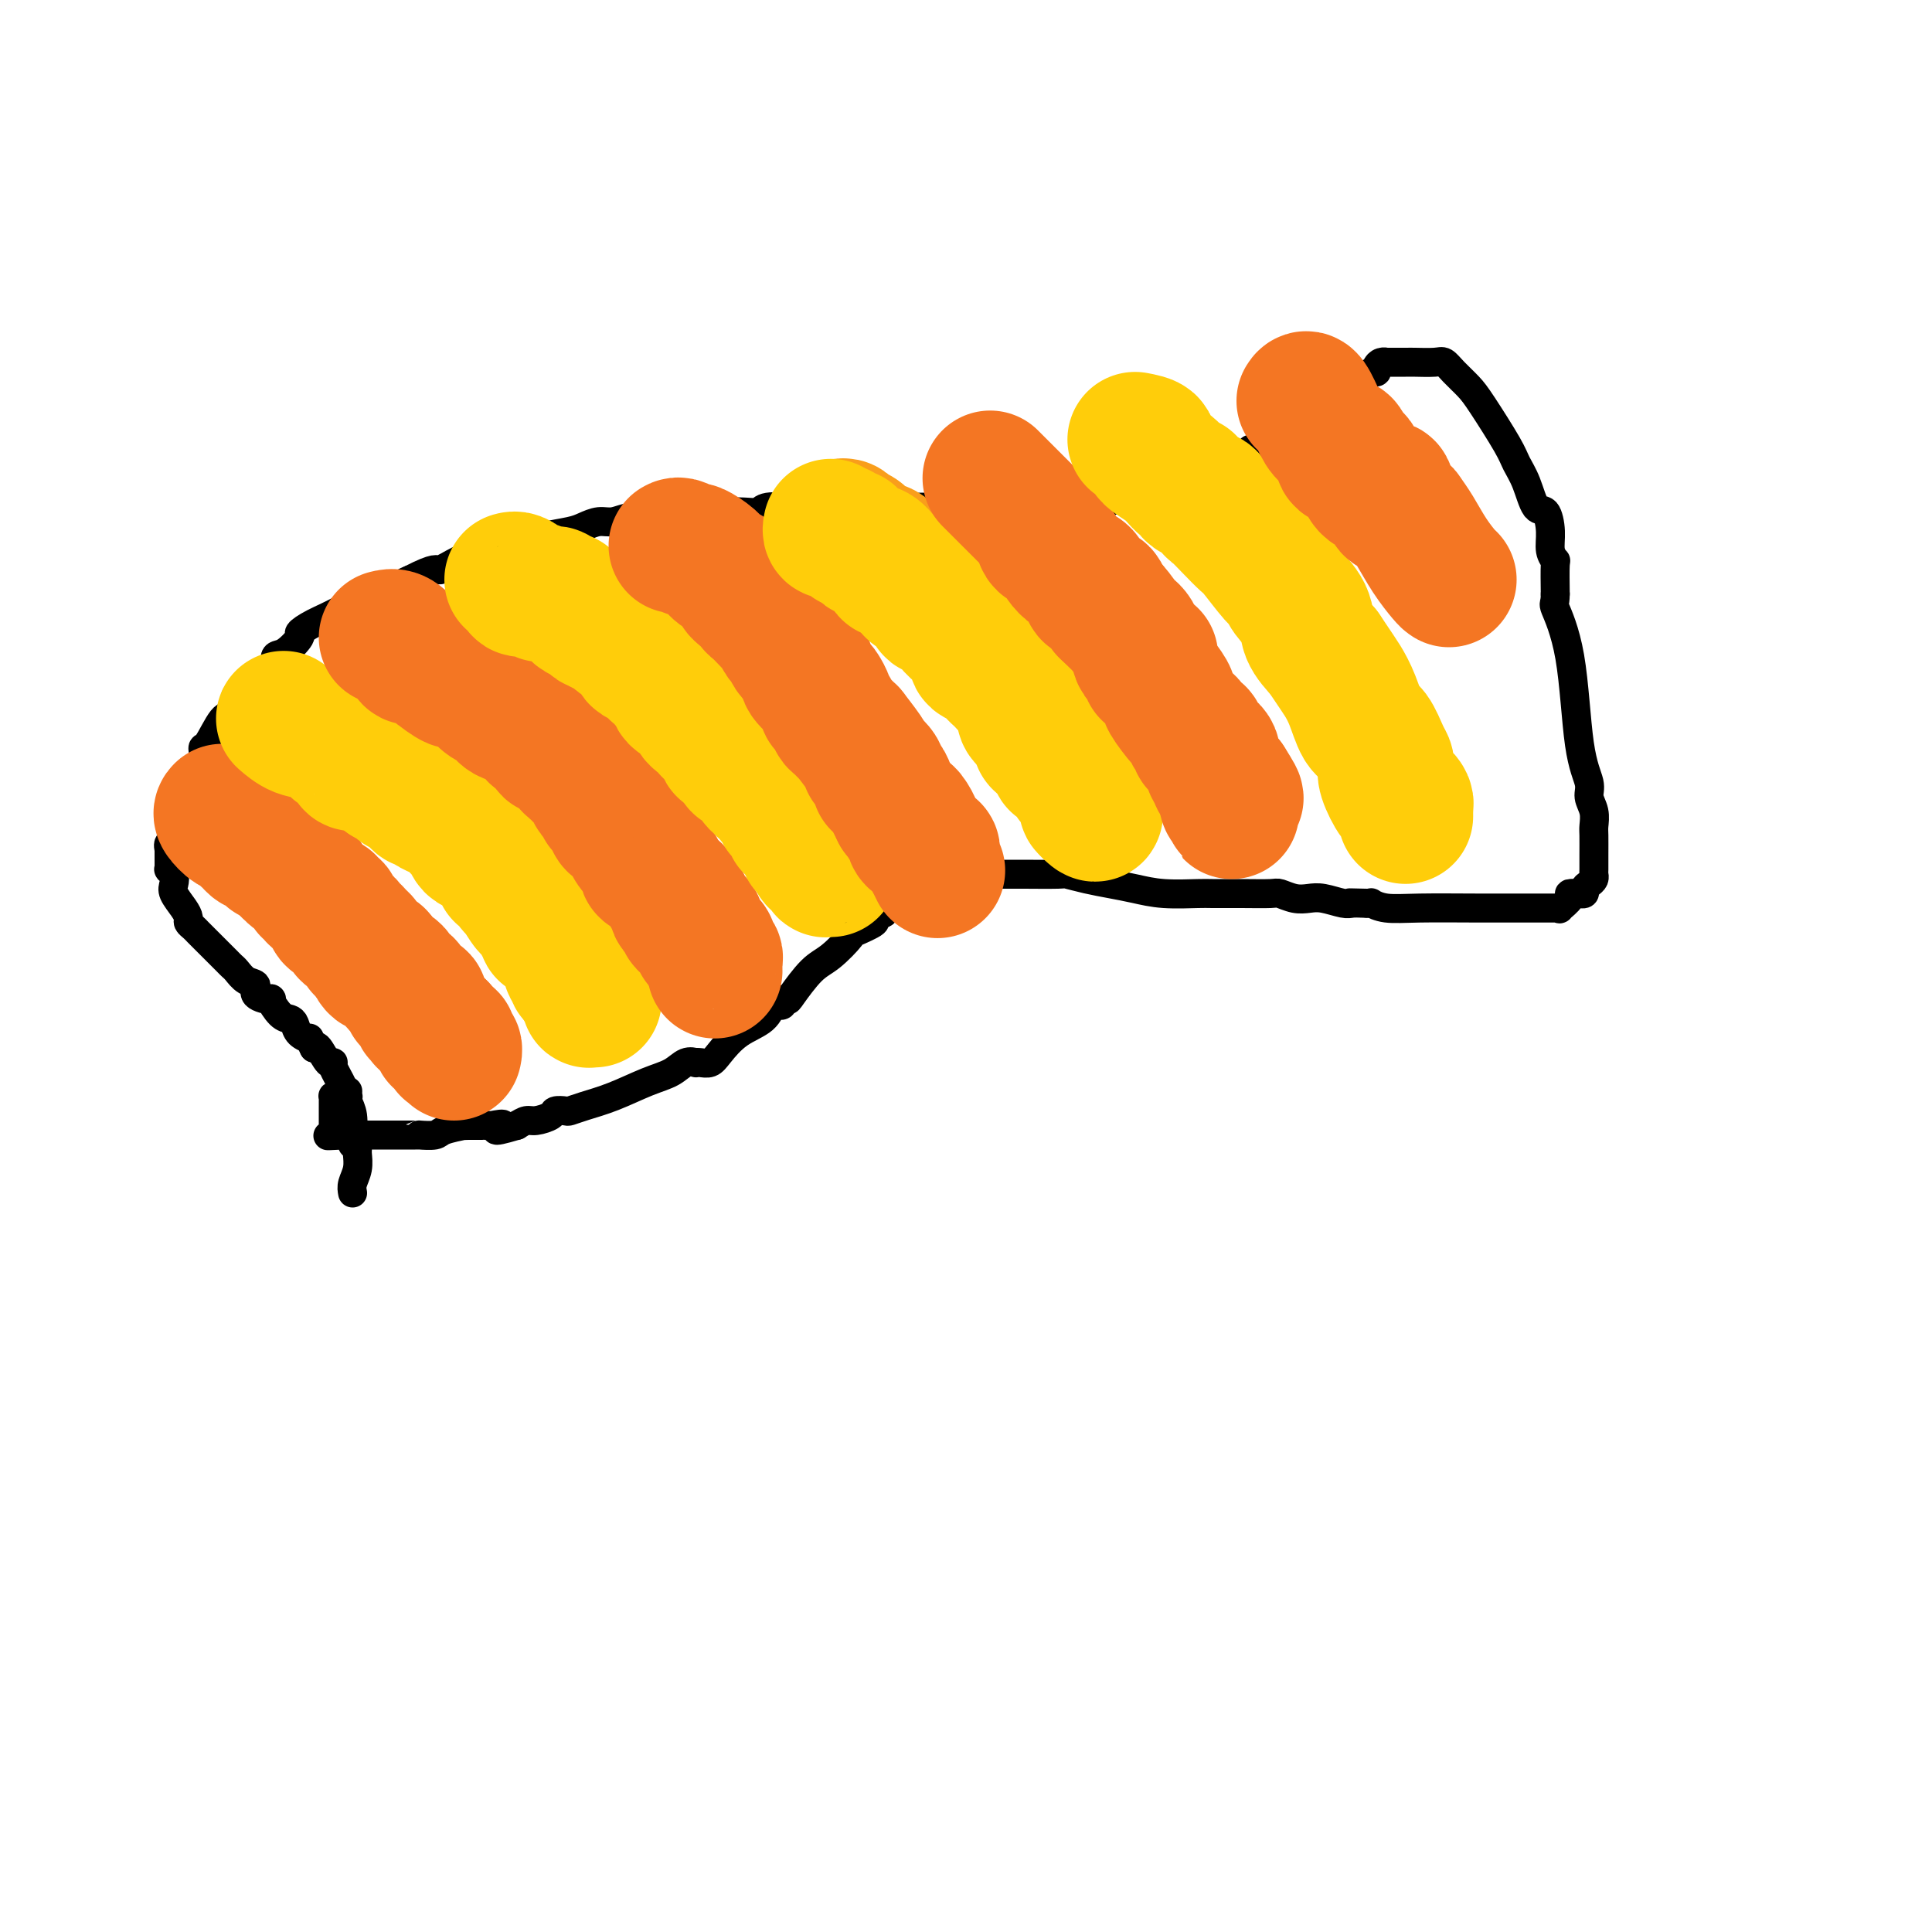 <svg viewBox='0 0 400 400' version='1.1' xmlns='http://www.w3.org/2000/svg' xmlns:xlink='http://www.w3.org/1999/xlink'><g fill='none' stroke='#000000' stroke-width='6' stroke-linecap='round' stroke-linejoin='round'><path d='M73,247c-0.113,-0.591 -0.227,-1.181 0,-2c0.227,-0.819 0.794,-1.866 1,-3c0.206,-1.134 0.051,-2.355 0,-3c-0.051,-0.645 0.000,-0.712 0,-1c-0.000,-0.288 -0.053,-0.795 0,-1c0.053,-0.205 0.211,-0.106 0,0c-0.211,0.106 -0.792,0.219 -1,0c-0.208,-0.219 -0.043,-0.770 0,-1c0.043,-0.230 -0.035,-0.138 0,-1c0.035,-0.862 0.182,-2.677 0,-4c-0.182,-1.323 -0.692,-2.155 -1,-3c-0.308,-0.845 -0.415,-1.701 -1,-3c-0.585,-1.299 -1.648,-3.039 -2,-4c-0.352,-0.961 0.009,-1.144 0,-1c-0.009,0.144 -0.387,0.616 -1,0c-0.613,-0.616 -1.461,-2.319 -2,-3c-0.539,-0.681 -0.770,-0.341 -1,0'/><path d='M65,217c-1.356,-2.586 -0.747,-2.053 -1,-2c-0.253,0.053 -1.369,-0.376 -2,-1c-0.631,-0.624 -0.779,-1.445 -1,-2c-0.221,-0.555 -0.516,-0.844 -1,-1c-0.484,-0.156 -1.158,-0.178 -2,-1c-0.842,-0.822 -1.853,-2.443 -2,-3c-0.147,-0.557 0.571,-0.051 0,0c-0.571,0.051 -2.429,-0.354 -3,-1c-0.571,-0.646 0.146,-1.535 0,-2c-0.146,-0.465 -1.153,-0.507 -2,-1c-0.847,-0.493 -1.532,-1.437 -2,-2c-0.468,-0.563 -0.720,-0.745 -1,-1c-0.280,-0.255 -0.590,-0.583 -1,-1c-0.410,-0.417 -0.922,-0.924 -1,-1c-0.078,-0.076 0.278,0.278 0,0c-0.278,-0.278 -1.189,-1.188 -2,-2c-0.811,-0.812 -1.523,-1.526 -2,-2c-0.477,-0.474 -0.718,-0.706 -1,-1c-0.282,-0.294 -0.605,-0.649 -1,-1c-0.395,-0.351 -0.863,-0.699 -1,-1c-0.137,-0.301 0.055,-0.556 0,-1c-0.055,-0.444 -0.358,-1.075 -1,-2c-0.642,-0.925 -1.622,-2.142 -2,-3c-0.378,-0.858 -0.154,-1.357 0,-2c0.154,-0.643 0.237,-1.430 0,-2c-0.237,-0.570 -0.796,-0.922 -1,-1c-0.204,-0.078 -0.055,0.117 0,0c0.055,-0.117 0.015,-0.547 0,-1c-0.015,-0.453 -0.004,-0.930 0,-1c0.004,-0.070 0.001,0.266 0,0c-0.001,-0.266 -0.001,-1.133 0,-2'/><path d='M35,176c-0.513,-2.527 0.703,-0.844 1,-1c0.297,-0.156 -0.327,-2.150 0,-4c0.327,-1.850 1.604,-3.557 2,-5c0.396,-1.443 -0.088,-2.624 0,-3c0.088,-0.376 0.749,0.052 1,0c0.251,-0.052 0.091,-0.586 0,-1c-0.091,-0.414 -0.114,-0.709 0,-1c0.114,-0.291 0.366,-0.580 1,-1c0.634,-0.420 1.651,-0.972 2,-2c0.349,-1.028 0.031,-2.531 0,-3c-0.031,-0.469 0.226,0.094 1,-1c0.774,-1.094 2.064,-3.847 3,-5c0.936,-1.153 1.516,-0.705 2,-1c0.484,-0.295 0.871,-1.331 1,-2c0.129,-0.669 0.002,-0.969 0,-1c-0.002,-0.031 0.123,0.208 0,0c-0.123,-0.208 -0.493,-0.862 0,-1c0.493,-0.138 1.849,0.239 2,0c0.151,-0.239 -0.904,-1.094 0,-2c0.904,-0.906 3.768,-1.863 5,-3c1.232,-1.137 0.834,-2.454 1,-3c0.166,-0.546 0.896,-0.323 2,-1c1.104,-0.677 2.582,-2.256 3,-3c0.418,-0.744 -0.224,-0.653 0,-1c0.224,-0.347 1.313,-1.133 3,-2c1.687,-0.867 3.971,-1.815 6,-3c2.029,-1.185 3.801,-2.606 5,-3c1.199,-0.394 1.823,0.240 3,0c1.177,-0.240 2.908,-1.354 4,-2c1.092,-0.646 1.546,-0.823 2,-1'/><path d='M85,120c5.518,-2.836 5.314,-1.926 6,-2c0.686,-0.074 2.264,-1.133 4,-2c1.736,-0.867 3.630,-1.542 5,-2c1.370,-0.458 2.214,-0.700 4,-1c1.786,-0.300 4.512,-0.659 6,-1c1.488,-0.341 1.738,-0.665 3,-1c1.262,-0.335 3.536,-0.682 5,-1c1.464,-0.318 2.116,-0.606 3,-1c0.884,-0.394 1.999,-0.894 3,-1c1.001,-0.106 1.888,0.182 3,0c1.112,-0.182 2.450,-0.833 4,-1c1.550,-0.167 3.314,0.151 5,0c1.686,-0.151 3.296,-0.772 5,-1c1.704,-0.228 3.503,-0.065 5,0c1.497,0.065 2.692,0.031 4,0c1.308,-0.031 2.730,-0.061 4,0c1.270,0.061 2.388,0.212 3,0c0.612,-0.212 0.717,-0.789 2,-1c1.283,-0.211 3.744,-0.057 6,0c2.256,0.057 4.308,0.015 6,0c1.692,-0.015 3.024,-0.004 5,0c1.976,0.004 4.594,0.001 6,0c1.406,-0.001 1.599,-0.000 2,0c0.401,0.000 1.011,0.000 2,0c0.989,-0.000 2.358,-0.000 3,0c0.642,0.000 0.556,0.000 1,0c0.444,-0.000 1.417,-0.000 3,0c1.583,0.000 3.775,0.000 6,0c2.225,-0.000 4.484,-0.000 6,0c1.516,0.000 2.290,0.000 4,0c1.710,-0.000 4.355,-0.000 7,0'/><path d='M216,105c13.462,-0.310 4.616,-0.085 2,0c-2.616,0.085 0.997,0.030 3,0c2.003,-0.030 2.397,-0.036 3,0c0.603,0.036 1.416,0.115 2,0c0.584,-0.115 0.940,-0.422 3,-1c2.060,-0.578 5.824,-1.425 8,-2c2.176,-0.575 2.765,-0.879 3,-1c0.235,-0.121 0.118,-0.061 0,0'/><path d='M243,103c0.709,0.078 1.417,0.156 2,0c0.583,-0.156 1.039,-0.547 2,-1c0.961,-0.453 2.426,-0.968 4,-2c1.574,-1.032 3.258,-2.580 4,-3c0.742,-0.420 0.543,0.290 1,0c0.457,-0.290 1.571,-1.580 2,-2c0.429,-0.420 0.173,0.029 0,0c-0.173,-0.029 -0.263,-0.535 0,-1c0.263,-0.465 0.880,-0.889 1,-1c0.120,-0.111 -0.256,0.089 0,0c0.256,-0.089 1.144,-0.468 2,-1c0.856,-0.532 1.680,-1.217 3,-2c1.320,-0.783 3.137,-1.663 4,-2c0.863,-0.337 0.771,-0.129 1,0c0.229,0.129 0.780,0.180 1,0c0.220,-0.180 0.110,-0.590 0,-1'/><path d='M270,87c4.433,-2.503 2.017,-0.761 1,0c-1.017,0.761 -0.634,0.540 0,0c0.634,-0.540 1.519,-1.398 2,-2c0.481,-0.602 0.559,-0.949 2,-2c1.441,-1.051 4.245,-2.807 6,-4c1.755,-1.193 2.461,-1.822 3,-2c0.539,-0.178 0.911,0.096 1,0c0.089,-0.096 -0.106,-0.562 0,-1c0.106,-0.438 0.512,-0.850 1,-1c0.488,-0.150 1.058,-0.040 1,0c-0.058,0.040 -0.745,0.009 0,0c0.745,-0.009 2.923,0.003 4,0c1.077,-0.003 1.055,-0.020 2,0c0.945,0.020 2.859,0.076 4,0c1.141,-0.076 1.510,-0.284 2,0c0.490,0.284 1.100,1.062 2,2c0.900,0.938 2.089,2.037 3,3c0.911,0.963 1.542,1.790 3,4c1.458,2.210 3.742,5.805 5,8c1.258,2.195 1.490,2.992 2,4c0.510,1.008 1.299,2.227 2,4c0.701,1.773 1.316,4.101 2,5c0.684,0.899 1.437,0.370 2,1c0.563,0.630 0.935,2.420 1,4c0.065,1.580 -0.179,2.949 0,4c0.179,1.051 0.779,1.783 1,2c0.221,0.217 0.063,-0.081 0,1c-0.063,1.081 -0.032,3.540 0,6'/><path d='M322,123c-0.004,2.344 -0.514,1.705 0,3c0.514,1.295 2.050,4.524 3,10c0.950,5.476 1.312,13.201 2,18c0.688,4.799 1.701,6.674 2,8c0.299,1.326 -0.116,2.105 0,3c0.116,0.895 0.763,1.907 1,3c0.237,1.093 0.063,2.268 0,3c-0.063,0.732 -0.016,1.022 0,2c0.016,0.978 0.002,2.643 0,4c-0.002,1.357 0.010,2.405 0,3c-0.010,0.595 -0.040,0.738 0,1c0.040,0.262 0.150,0.645 0,1c-0.150,0.355 -0.560,0.684 -1,1c-0.440,0.316 -0.911,0.620 -1,1c-0.089,0.380 0.202,0.836 0,1c-0.202,0.164 -0.899,0.038 -1,0c-0.101,-0.038 0.395,0.014 0,0c-0.395,-0.014 -1.679,-0.095 -2,0c-0.321,0.095 0.322,0.365 0,1c-0.322,0.635 -1.610,1.634 -2,2c-0.390,0.366 0.117,0.098 0,0c-0.117,-0.098 -0.857,-0.026 -1,0c-0.143,0.026 0.312,0.007 0,0c-0.312,-0.007 -1.392,-0.001 -2,0c-0.608,0.001 -0.745,-0.004 -3,0c-2.255,0.004 -6.628,0.015 -11,0c-4.372,-0.015 -8.743,-0.057 -12,0c-3.257,0.057 -5.399,0.211 -7,0c-1.601,-0.211 -2.662,-0.788 -3,-1c-0.338,-0.212 0.046,-0.061 0,0c-0.046,0.061 -0.523,0.030 -1,0'/><path d='M283,187c-6.442,-0.156 -2.548,-0.045 -1,0c1.548,0.045 0.749,0.026 0,0c-0.749,-0.026 -1.449,-0.059 -2,0c-0.551,0.059 -0.953,0.208 -2,0c-1.047,-0.208 -2.739,-0.774 -4,-1c-1.261,-0.226 -2.092,-0.113 -3,0c-0.908,0.113 -1.893,0.227 -3,0c-1.107,-0.227 -2.337,-0.793 -3,-1c-0.663,-0.207 -0.759,-0.055 -2,0c-1.241,0.055 -3.626,0.012 -6,0c-2.374,-0.012 -4.738,0.008 -6,0c-1.262,-0.008 -1.421,-0.043 -3,0c-1.579,0.043 -4.578,0.166 -7,0c-2.422,-0.166 -4.268,-0.619 -6,-1c-1.732,-0.381 -3.349,-0.691 -5,-1c-1.651,-0.309 -3.334,-0.619 -5,-1c-1.666,-0.381 -3.314,-0.834 -4,-1c-0.686,-0.166 -0.411,-0.044 -2,0c-1.589,0.044 -5.041,0.011 -7,0c-1.959,-0.011 -2.424,0.000 -3,0c-0.576,-0.000 -1.263,-0.011 -3,0c-1.737,0.011 -4.526,0.044 -6,0c-1.474,-0.044 -1.634,-0.167 -2,0c-0.366,0.167 -0.937,0.622 -2,1c-1.063,0.378 -2.616,0.679 -3,1c-0.384,0.321 0.402,0.663 0,1c-0.402,0.337 -1.992,0.668 -3,1c-1.008,0.332 -1.435,0.666 -2,1c-0.565,0.334 -1.267,0.667 -2,1c-0.733,0.333 -1.495,0.667 -2,1c-0.505,0.333 -0.752,0.667 -1,1'/><path d='M183,189c-2.842,1.570 -1.449,1.495 -2,2c-0.551,0.505 -3.048,1.589 -4,2c-0.952,0.411 -0.359,0.149 -1,1c-0.641,0.851 -2.515,2.816 -4,4c-1.485,1.184 -2.579,1.589 -4,3c-1.421,1.411 -3.168,3.829 -4,5c-0.832,1.171 -0.747,1.096 -1,1c-0.253,-0.096 -0.842,-0.213 -1,0c-0.158,0.213 0.114,0.755 0,1c-0.114,0.245 -0.615,0.194 -1,0c-0.385,-0.194 -0.655,-0.532 -1,0c-0.345,0.532 -0.764,1.932 -2,3c-1.236,1.068 -3.288,1.803 -5,3c-1.712,1.197 -3.084,2.857 -4,4c-0.916,1.143 -1.375,1.769 -2,2c-0.625,0.231 -1.415,0.068 -2,0c-0.585,-0.068 -0.965,-0.041 -1,0c-0.035,0.041 0.275,0.098 0,0c-0.275,-0.098 -1.133,-0.349 -2,0c-0.867,0.349 -1.742,1.299 -3,2c-1.258,0.701 -2.899,1.155 -5,2c-2.101,0.845 -4.661,2.082 -7,3c-2.339,0.918 -4.456,1.517 -6,2c-1.544,0.483 -2.514,0.851 -3,1c-0.486,0.149 -0.486,0.078 -1,0c-0.514,-0.078 -1.541,-0.162 -2,0c-0.459,0.162 -0.350,0.569 -1,1c-0.650,0.431 -2.060,0.885 -3,1c-0.940,0.115 -1.412,-0.110 -2,0c-0.588,0.110 -1.294,0.555 -2,1'/><path d='M107,233c-6.760,2.011 -3.661,0.539 -3,0c0.661,-0.539 -1.118,-0.144 -2,0c-0.882,0.144 -0.868,0.039 -1,0c-0.132,-0.039 -0.410,-0.011 -1,0c-0.590,0.011 -1.493,0.006 -2,0c-0.507,-0.006 -0.620,-0.012 -1,0c-0.380,0.012 -1.027,0.042 -1,0c0.027,-0.042 0.730,-0.155 0,0c-0.730,0.155 -2.892,0.577 -4,1c-1.108,0.423 -1.161,0.845 -2,1c-0.839,0.155 -2.462,0.041 -3,0c-0.538,-0.041 0.011,-0.011 0,0c-0.011,0.011 -0.581,0.003 -1,0c-0.419,-0.003 -0.685,-0.001 -1,0c-0.315,0.001 -0.678,0.000 -1,0c-0.322,-0.000 -0.601,-0.000 -1,0c-0.399,0.000 -0.916,0.000 -1,0c-0.084,-0.000 0.266,-0.000 0,0c-0.266,0.000 -1.146,0.000 -2,0c-0.854,-0.000 -1.682,-0.000 -2,0c-0.318,0.000 -0.128,0.000 0,0c0.128,-0.000 0.193,-0.000 0,0c-0.193,0.000 -0.643,0.000 -1,0c-0.357,-0.000 -0.620,-0.000 -1,0c-0.380,0.000 -0.875,0.000 -1,0c-0.125,-0.000 0.121,-0.000 0,0c-0.121,0.000 -0.610,0.000 -1,0c-0.390,-0.000 -0.682,-0.000 -1,0c-0.318,0.000 -0.662,0.000 -1,0c-0.338,-0.000 -0.669,-0.000 -1,0'/><path d='M71,235c-5.735,0.297 -2.073,0.041 -1,0c1.073,-0.041 -0.445,0.133 -1,0c-0.555,-0.133 -0.149,-0.575 0,-1c0.149,-0.425 0.040,-0.835 0,-1c-0.040,-0.165 -0.011,-0.085 0,0c0.011,0.085 0.003,0.177 0,0c-0.003,-0.177 -0.001,-0.621 0,-1c0.001,-0.379 0.000,-0.693 0,-1c-0.000,-0.307 0.000,-0.608 0,-1c-0.000,-0.392 -0.001,-0.876 0,-1c0.001,-0.124 0.003,0.110 0,0c-0.003,-0.110 -0.012,-0.565 0,-1c0.012,-0.435 0.046,-0.849 0,-1c-0.046,-0.151 -0.170,-0.040 0,0c0.170,0.040 0.634,0.007 1,0c0.366,-0.007 0.634,0.012 1,0c0.366,-0.012 0.830,-0.056 1,0c0.170,0.056 0.046,0.211 0,0c-0.046,-0.211 -0.012,-0.788 0,-1c0.012,-0.212 0.004,-0.061 0,0c-0.004,0.061 -0.002,0.030 0,0'/></g>
<g fill='none' stroke='#F47623' stroke-width='28' stroke-linecap='round' stroke-linejoin='round'><path d='M46,168c-0.195,0.198 -0.389,0.397 0,1c0.389,0.603 1.362,1.611 2,2c0.638,0.389 0.940,0.160 1,0c0.060,-0.160 -0.124,-0.249 0,0c0.124,0.249 0.554,0.836 1,1c0.446,0.164 0.907,-0.096 1,0c0.093,0.096 -0.182,0.546 0,1c0.182,0.454 0.822,0.910 1,1c0.178,0.090 -0.106,-0.187 0,0c0.106,0.187 0.602,0.838 1,1c0.398,0.162 0.698,-0.167 1,0c0.302,0.167 0.607,0.828 1,1c0.393,0.172 0.875,-0.146 1,0c0.125,0.146 -0.107,0.756 0,1c0.107,0.244 0.554,0.122 1,0'/><path d='M57,177c1.863,1.559 1.021,0.958 1,1c-0.021,0.042 0.778,0.728 1,1c0.222,0.272 -0.134,0.129 0,0c0.134,-0.129 0.757,-0.245 1,0c0.243,0.245 0.106,0.852 0,1c-0.106,0.148 -0.182,-0.163 0,0c0.182,0.163 0.622,0.799 1,1c0.378,0.201 0.694,-0.033 1,0c0.306,0.033 0.603,0.334 1,1c0.397,0.666 0.893,1.698 1,2c0.107,0.302 -0.174,-0.127 0,0c0.174,0.127 0.802,0.808 1,1c0.198,0.192 -0.034,-0.107 0,0c0.034,0.107 0.335,0.620 1,1c0.665,0.380 1.693,0.627 2,1c0.307,0.373 -0.107,0.874 0,1c0.107,0.126 0.737,-0.121 1,0c0.263,0.121 0.161,0.611 0,1c-0.161,0.389 -0.380,0.678 0,1c0.380,0.322 1.358,0.678 2,1c0.642,0.322 0.946,0.611 1,1c0.054,0.389 -0.144,0.878 0,1c0.144,0.122 0.629,-0.122 1,0c0.371,0.122 0.629,0.611 1,1c0.371,0.389 0.856,0.679 1,1c0.144,0.321 -0.054,0.674 0,1c0.054,0.326 0.361,0.626 1,1c0.639,0.374 1.611,0.821 2,1c0.389,0.179 0.194,0.089 0,0'/><path d='M78,198c3.261,3.410 0.915,1.435 0,1c-0.915,-0.435 -0.399,0.671 0,1c0.399,0.329 0.680,-0.119 1,0c0.320,0.119 0.677,0.807 1,1c0.323,0.193 0.611,-0.108 1,0c0.389,0.108 0.878,0.624 1,1c0.122,0.376 -0.125,0.612 0,1c0.125,0.388 0.621,0.927 1,1c0.379,0.073 0.640,-0.320 1,0c0.360,0.320 0.818,1.353 1,2c0.182,0.647 0.087,0.909 0,1c-0.087,0.091 -0.167,0.013 0,0c0.167,-0.013 0.580,0.039 1,0c0.420,-0.039 0.848,-0.169 1,0c0.152,0.169 0.027,0.637 0,1c-0.027,0.363 0.045,0.619 0,1c-0.045,0.381 -0.205,0.886 0,1c0.205,0.114 0.776,-0.163 1,0c0.224,0.163 0.101,0.765 0,1c-0.101,0.235 -0.182,0.104 0,0c0.182,-0.104 0.626,-0.182 1,0c0.374,0.182 0.678,0.623 1,1c0.322,0.377 0.661,0.688 1,1'/><path d='M91,213c2.008,2.563 0.528,1.471 0,1c-0.528,-0.471 -0.103,-0.319 0,0c0.103,0.319 -0.116,0.807 0,1c0.116,0.193 0.566,0.090 1,0c0.434,-0.090 0.852,-0.169 1,0c0.148,0.169 0.026,0.585 0,1c-0.026,0.415 0.046,0.829 0,1c-0.046,0.171 -0.208,0.097 0,0c0.208,-0.097 0.787,-0.218 1,0c0.213,0.218 0.061,0.777 0,1c-0.061,0.223 -0.030,0.112 0,0'/></g>
<g fill='none' stroke='#FFCD0A' stroke-width='28' stroke-linecap='round' stroke-linejoin='round'><path d='M59,149c-0.243,-0.213 -0.486,-0.426 0,0c0.486,0.426 1.703,1.491 3,2c1.297,0.509 2.676,0.462 4,1c1.324,0.538 2.593,1.660 3,2c0.407,0.340 -0.050,-0.101 0,0c0.050,0.101 0.605,0.744 1,1c0.395,0.256 0.628,0.124 1,0c0.372,-0.124 0.883,-0.240 1,0c0.117,0.240 -0.162,0.835 0,1c0.162,0.165 0.763,-0.100 1,0c0.237,0.100 0.108,0.566 0,1c-0.108,0.434 -0.197,0.835 0,1c0.197,0.165 0.678,0.095 1,0c0.322,-0.095 0.484,-0.216 1,0c0.516,0.216 1.386,0.769 2,1c0.614,0.231 0.973,0.139 1,0c0.027,-0.139 -0.278,-0.325 0,0c0.278,0.325 1.139,1.163 2,2'/><path d='M80,161c3.715,2.100 2.501,1.350 2,1c-0.501,-0.350 -0.289,-0.301 0,0c0.289,0.301 0.655,0.855 1,1c0.345,0.145 0.670,-0.120 1,0c0.330,0.120 0.664,0.623 1,1c0.336,0.377 0.672,0.627 1,1c0.328,0.373 0.647,0.870 1,1c0.353,0.130 0.741,-0.107 1,0c0.259,0.107 0.389,0.558 1,1c0.611,0.442 1.704,0.874 2,1c0.296,0.126 -0.205,-0.054 0,0c0.205,0.054 1.116,0.342 2,1c0.884,0.658 1.742,1.687 2,2c0.258,0.313 -0.082,-0.089 0,0c0.082,0.089 0.587,0.668 1,1c0.413,0.332 0.736,0.418 1,1c0.264,0.582 0.470,1.662 1,2c0.530,0.338 1.386,-0.064 2,0c0.614,0.064 0.988,0.596 1,1c0.012,0.404 -0.336,0.682 0,1c0.336,0.318 1.357,0.678 2,1c0.643,0.322 0.908,0.607 1,1c0.092,0.393 0.012,0.896 0,1c-0.012,0.104 0.043,-0.189 0,0c-0.043,0.189 -0.183,0.860 0,1c0.183,0.140 0.689,-0.250 1,0c0.311,0.250 0.426,1.142 1,2c0.574,0.858 1.608,1.684 2,2c0.392,0.316 0.144,0.124 0,0c-0.144,-0.124 -0.184,-0.178 0,0c0.184,0.178 0.592,0.589 1,1'/><path d='M109,186c4.498,3.823 1.244,0.880 0,0c-1.244,-0.880 -0.478,0.305 0,1c0.478,0.695 0.668,0.902 1,1c0.332,0.098 0.806,0.086 1,0c0.194,-0.086 0.108,-0.247 0,0c-0.108,0.247 -0.239,0.903 0,1c0.239,0.097 0.849,-0.363 1,0c0.151,0.363 -0.157,1.551 0,2c0.157,0.449 0.778,0.159 1,0c0.222,-0.159 0.045,-0.187 0,0c-0.045,0.187 0.044,0.588 0,1c-0.044,0.412 -0.219,0.837 0,1c0.219,0.163 0.832,0.066 1,0c0.168,-0.066 -0.109,-0.101 0,0c0.109,0.101 0.603,0.339 1,1c0.397,0.661 0.695,1.745 1,2c0.305,0.255 0.617,-0.317 1,0c0.383,0.317 0.838,1.525 1,2c0.162,0.475 0.029,0.217 0,0c-0.029,-0.217 0.044,-0.394 0,0c-0.044,0.394 -0.204,1.360 0,2c0.204,0.640 0.772,0.955 1,1c0.228,0.045 0.118,-0.181 0,0c-0.118,0.181 -0.242,0.770 0,1c0.242,0.230 0.849,0.100 1,0c0.151,-0.100 -0.155,-0.171 0,0c0.155,0.171 0.773,0.585 1,1c0.227,0.415 0.065,0.833 0,1c-0.065,0.167 -0.032,0.084 0,0'/><path d='M121,204c1.795,3.023 0.284,1.581 0,1c-0.284,-0.581 0.660,-0.299 1,0c0.340,0.299 0.077,0.616 0,1c-0.077,0.384 0.031,0.835 0,1c-0.031,0.165 -0.201,0.044 0,0c0.201,-0.044 0.772,-0.013 1,0c0.228,0.013 0.114,0.006 0,0'/></g>
<g fill='none' stroke='#F47623' stroke-width='28' stroke-linecap='round' stroke-linejoin='round'><path d='M80,132c0.644,-0.164 1.289,-0.328 2,0c0.711,0.328 1.489,1.148 2,2c0.511,0.852 0.754,1.735 1,2c0.246,0.265 0.494,-0.089 1,0c0.506,0.089 1.270,0.620 2,1c0.730,0.380 1.427,0.609 2,1c0.573,0.391 1.022,0.945 1,1c-0.022,0.055 -0.515,-0.390 0,0c0.515,0.390 2.039,1.614 3,2c0.961,0.386 1.360,-0.066 2,0c0.640,0.066 1.522,0.652 2,1c0.478,0.348 0.554,0.459 1,1c0.446,0.541 1.263,1.512 2,2c0.737,0.488 1.393,0.492 2,1c0.607,0.508 1.163,1.522 2,2c0.837,0.478 1.953,0.422 3,1c1.047,0.578 2.023,1.789 3,3'/><path d='M111,152c4.981,3.046 1.934,0.660 1,0c-0.934,-0.660 0.246,0.404 1,1c0.754,0.596 1.081,0.723 1,1c-0.081,0.277 -0.570,0.703 0,1c0.570,0.297 2.198,0.463 3,1c0.802,0.537 0.778,1.443 1,2c0.222,0.557 0.689,0.765 1,1c0.311,0.235 0.466,0.497 1,1c0.534,0.503 1.448,1.248 2,2c0.552,0.752 0.744,1.512 1,2c0.256,0.488 0.576,0.703 1,1c0.424,0.297 0.950,0.675 1,1c0.050,0.325 -0.377,0.597 0,1c0.377,0.403 1.557,0.938 2,1c0.443,0.062 0.147,-0.348 0,0c-0.147,0.348 -0.146,1.454 0,2c0.146,0.546 0.438,0.532 1,1c0.562,0.468 1.394,1.417 2,2c0.606,0.583 0.985,0.800 1,1c0.015,0.200 -0.335,0.382 0,1c0.335,0.618 1.356,1.672 2,2c0.644,0.328 0.912,-0.071 1,0c0.088,0.071 -0.006,0.611 0,1c0.006,0.389 0.110,0.628 0,1c-0.110,0.372 -0.433,0.877 0,1c0.433,0.123 1.622,-0.135 2,0c0.378,0.135 -0.056,0.663 0,1c0.056,0.337 0.603,0.482 1,1c0.397,0.518 0.645,1.409 1,2c0.355,0.591 0.816,0.883 1,1c0.184,0.117 0.092,0.058 0,0'/><path d='M139,185c4.559,5.057 1.956,1.200 1,0c-0.956,-1.200 -0.266,0.255 0,1c0.266,0.745 0.108,0.778 0,1c-0.108,0.222 -0.165,0.633 0,1c0.165,0.367 0.552,0.689 1,1c0.448,0.311 0.958,0.609 1,1c0.042,0.391 -0.382,0.874 0,1c0.382,0.126 1.570,-0.106 2,0c0.430,0.106 0.101,0.549 0,1c-0.101,0.451 0.025,0.909 0,1c-0.025,0.091 -0.200,-0.186 0,0c0.200,0.186 0.775,0.836 1,1c0.225,0.164 0.099,-0.159 0,0c-0.099,0.159 -0.170,0.799 0,1c0.170,0.201 0.580,-0.037 1,0c0.420,0.037 0.848,0.349 1,1c0.152,0.651 0.027,1.642 0,2c-0.027,0.358 0.045,0.085 0,0c-0.045,-0.085 -0.208,0.019 0,0c0.208,-0.019 0.788,-0.163 1,0c0.212,0.163 0.057,0.631 0,1c-0.057,0.369 -0.015,0.638 0,1c0.015,0.362 0.004,0.818 0,1c-0.004,0.182 -0.002,0.091 0,0'/></g>
<g fill='none' stroke='#FFCD0A' stroke-width='28' stroke-linecap='round' stroke-linejoin='round'><path d='M106,120c0.287,-0.081 0.573,-0.161 1,0c0.427,0.161 0.994,0.565 1,1c0.006,0.435 -0.549,0.901 0,1c0.549,0.099 2.203,-0.169 3,0c0.797,0.169 0.738,0.776 1,1c0.262,0.224 0.844,0.064 1,0c0.156,-0.064 -0.113,-0.032 0,0c0.113,0.032 0.607,0.064 1,0c0.393,-0.064 0.683,-0.224 1,0c0.317,0.224 0.661,0.834 1,1c0.339,0.166 0.672,-0.110 1,0c0.328,0.110 0.651,0.608 1,1c0.349,0.392 0.723,0.680 1,1c0.277,0.320 0.456,0.673 1,1c0.544,0.327 1.454,0.626 2,1c0.546,0.374 0.727,0.821 1,1c0.273,0.179 0.636,0.089 1,0'/><path d='M124,129c2.753,1.343 0.634,0.202 0,0c-0.634,-0.202 0.215,0.535 1,1c0.785,0.465 1.505,0.658 2,1c0.495,0.342 0.767,0.835 1,1c0.233,0.165 0.429,0.004 1,0c0.571,-0.004 1.516,0.149 2,1c0.484,0.851 0.507,2.400 1,3c0.493,0.600 1.456,0.250 2,0c0.544,-0.250 0.671,-0.399 1,0c0.329,0.399 0.861,1.346 1,2c0.139,0.654 -0.116,1.014 0,1c0.116,-0.014 0.604,-0.404 1,0c0.396,0.404 0.701,1.601 1,2c0.299,0.399 0.590,-0.000 1,0c0.410,0.000 0.937,0.399 1,1c0.063,0.601 -0.338,1.404 0,2c0.338,0.596 1.414,0.987 2,1c0.586,0.013 0.681,-0.350 1,0c0.319,0.350 0.860,1.412 1,2c0.140,0.588 -0.122,0.700 0,1c0.122,0.300 0.629,0.787 1,1c0.371,0.213 0.606,0.151 1,0c0.394,-0.151 0.947,-0.392 1,0c0.053,0.392 -0.393,1.415 0,2c0.393,0.585 1.625,0.731 2,1c0.375,0.269 -0.107,0.660 0,1c0.107,0.340 0.802,0.630 1,1c0.198,0.370 -0.102,0.821 0,1c0.102,0.179 0.604,0.087 1,0c0.396,-0.087 0.684,-0.168 1,0c0.316,0.168 0.658,0.584 1,1'/><path d='M153,156c4.484,4.344 1.195,1.703 0,1c-1.195,-0.703 -0.297,0.531 0,1c0.297,0.469 -0.009,0.172 0,0c0.009,-0.172 0.332,-0.219 1,0c0.668,0.219 1.680,0.703 2,1c0.320,0.297 -0.054,0.405 0,1c0.054,0.595 0.535,1.675 1,2c0.465,0.325 0.913,-0.106 1,0c0.087,0.106 -0.188,0.749 0,1c0.188,0.251 0.838,0.109 1,0c0.162,-0.109 -0.163,-0.184 0,0c0.163,0.184 0.813,0.628 1,1c0.187,0.372 -0.089,0.673 0,1c0.089,0.327 0.545,0.679 1,1c0.455,0.321 0.911,0.611 1,1c0.089,0.389 -0.187,0.879 0,1c0.187,0.121 0.838,-0.125 1,0c0.162,0.125 -0.163,0.621 0,1c0.163,0.379 0.814,0.640 1,1c0.186,0.360 -0.095,0.819 0,1c0.095,0.181 0.565,0.085 1,0c0.435,-0.085 0.834,-0.159 1,0c0.166,0.159 0.097,0.551 0,1c-0.097,0.449 -0.223,0.957 0,1c0.223,0.043 0.795,-0.377 1,0c0.205,0.377 0.044,1.551 0,2c-0.044,0.449 0.029,0.172 0,0c-0.029,-0.172 -0.162,-0.239 0,0c0.162,0.239 0.618,0.782 1,1c0.382,0.218 0.691,0.109 1,0'/><path d='M169,176c2.487,3.261 0.705,1.412 0,1c-0.705,-0.412 -0.332,0.611 0,1c0.332,0.389 0.624,0.143 1,0c0.376,-0.143 0.837,-0.182 1,0c0.163,0.182 0.030,0.585 0,1c-0.030,0.415 0.044,0.843 0,1c-0.044,0.157 -0.204,0.042 0,0c0.204,-0.042 0.773,-0.012 1,0c0.227,0.012 0.114,0.006 0,0'/></g>
<g fill='none' stroke='#F47623' stroke-width='28' stroke-linecap='round' stroke-linejoin='round'><path d='M140,113c0.206,-0.125 0.411,-0.251 1,0c0.589,0.251 1.561,0.878 2,1c0.439,0.122 0.346,-0.262 1,0c0.654,0.262 2.055,1.169 3,2c0.945,0.831 1.433,1.584 2,2c0.567,0.416 1.214,0.493 2,1c0.786,0.507 1.712,1.444 2,2c0.288,0.556 -0.060,0.730 0,1c0.060,0.270 0.530,0.635 1,1'/><path d='M154,123c2.627,1.721 2.195,1.025 2,1c-0.195,-0.025 -0.154,0.622 0,1c0.154,0.378 0.423,0.486 1,1c0.577,0.514 1.464,1.432 2,2c0.536,0.568 0.720,0.785 1,1c0.280,0.215 0.656,0.429 1,1c0.344,0.571 0.657,1.500 1,2c0.343,0.500 0.717,0.570 1,1c0.283,0.430 0.475,1.218 1,2c0.525,0.782 1.383,1.556 2,2c0.617,0.444 0.992,0.556 1,1c0.008,0.444 -0.353,1.218 0,2c0.353,0.782 1.418,1.570 2,2c0.582,0.430 0.681,0.501 1,1c0.319,0.499 0.858,1.428 1,2c0.142,0.572 -0.111,0.789 0,1c0.111,0.211 0.587,0.417 1,1c0.413,0.583 0.762,1.542 1,2c0.238,0.458 0.366,0.414 1,1c0.634,0.586 1.776,1.802 2,2c0.224,0.198 -0.468,-0.621 0,0c0.468,0.621 2.096,2.682 3,4c0.904,1.318 1.082,1.893 1,2c-0.082,0.107 -0.425,-0.252 0,0c0.425,0.252 1.619,1.117 2,2c0.381,0.883 -0.052,1.785 0,2c0.052,0.215 0.589,-0.257 1,0c0.411,0.257 0.698,1.244 1,2c0.302,0.756 0.620,1.280 1,2c0.380,0.720 0.823,1.634 1,2c0.177,0.366 0.089,0.183 0,0'/><path d='M186,168c5.421,7.059 2.972,2.206 2,1c-0.972,-1.206 -0.468,1.235 0,2c0.468,0.765 0.899,-0.145 1,0c0.101,0.145 -0.127,1.345 0,2c0.127,0.655 0.608,0.767 1,1c0.392,0.233 0.694,0.589 1,1c0.306,0.411 0.617,0.879 1,1c0.383,0.121 0.838,-0.104 1,0c0.162,0.104 0.029,0.536 0,1c-0.029,0.464 0.044,0.959 0,1c-0.044,0.041 -0.204,-0.374 0,0c0.204,0.374 0.773,1.535 1,2c0.227,0.465 0.114,0.232 0,0'/></g>
<g fill='none' stroke='#F99E1B' stroke-width='28' stroke-linecap='round' stroke-linejoin='round'><path d='M174,109c0.360,-0.098 0.720,-0.196 1,0c0.280,0.196 0.480,0.687 1,1c0.520,0.313 1.360,0.450 2,1c0.640,0.550 1.079,1.515 2,2c0.921,0.485 2.325,0.491 3,1c0.675,0.509 0.622,1.519 1,2c0.378,0.481 1.187,0.431 2,1c0.813,0.569 1.632,1.757 2,2c0.368,0.243 0.286,-0.459 1,0c0.714,0.459 2.222,2.080 3,3c0.778,0.920 0.824,1.138 1,1c0.176,-0.138 0.481,-0.632 1,0c0.519,0.632 1.252,2.389 2,3c0.748,0.611 1.510,0.075 2,0c0.490,-0.075 0.709,0.310 1,1c0.291,0.690 0.655,1.686 1,2c0.345,0.314 0.670,-0.053 1,0c0.330,0.053 0.665,0.527 1,1'/></g>
<g fill='none' stroke='#FFCD0A' stroke-width='28' stroke-linecap='round' stroke-linejoin='round'><path d='M172,109c-0.089,0.414 -0.177,0.828 0,1c0.177,0.172 0.620,0.102 1,0c0.380,-0.102 0.697,-0.235 1,0c0.303,0.235 0.592,0.837 1,1c0.408,0.163 0.935,-0.114 1,0c0.065,0.114 -0.331,0.620 0,1c0.331,0.380 1.389,0.635 2,1c0.611,0.365 0.775,0.839 1,1c0.225,0.161 0.511,0.007 1,0c0.489,-0.007 1.183,0.132 2,1c0.817,0.868 1.758,2.464 2,3c0.242,0.536 -0.217,0.010 0,0c0.217,-0.010 1.108,0.495 2,1'/><path d='M186,119c2.552,1.725 1.931,1.038 2,1c0.069,-0.038 0.827,0.572 1,1c0.173,0.428 -0.238,0.674 0,1c0.238,0.326 1.124,0.733 2,1c0.876,0.267 1.740,0.396 2,1c0.260,0.604 -0.086,1.684 0,2c0.086,0.316 0.605,-0.133 1,0c0.395,0.133 0.668,0.847 1,1c0.332,0.153 0.724,-0.255 1,0c0.276,0.255 0.437,1.171 1,2c0.563,0.829 1.530,1.569 2,2c0.470,0.431 0.444,0.553 1,1c0.556,0.447 1.693,1.219 2,2c0.307,0.781 -0.216,1.572 0,2c0.216,0.428 1.170,0.495 2,1c0.830,0.505 1.537,1.448 2,2c0.463,0.552 0.683,0.711 1,1c0.317,0.289 0.730,0.706 1,1c0.270,0.294 0.397,0.463 1,1c0.603,0.537 1.681,1.440 2,2c0.319,0.560 -0.122,0.776 0,1c0.122,0.224 0.807,0.455 1,1c0.193,0.545 -0.107,1.403 0,2c0.107,0.597 0.621,0.934 1,1c0.379,0.066 0.623,-0.140 1,0c0.377,0.140 0.886,0.625 1,1c0.114,0.375 -0.165,0.639 0,1c0.165,0.361 0.776,0.818 1,1c0.224,0.182 0.060,0.087 0,0c-0.060,-0.087 -0.017,-0.168 0,0c0.017,0.168 0.009,0.584 0,1'/><path d='M216,153c4.653,5.482 1.284,2.186 0,1c-1.284,-1.186 -0.484,-0.262 0,0c0.484,0.262 0.652,-0.137 1,0c0.348,0.137 0.877,0.811 1,1c0.123,0.189 -0.159,-0.107 0,0c0.159,0.107 0.760,0.617 1,1c0.240,0.383 0.121,0.638 0,1c-0.121,0.362 -0.244,0.832 0,1c0.244,0.168 0.854,0.034 1,0c0.146,-0.034 -0.172,0.032 0,0c0.172,-0.032 0.833,-0.162 1,0c0.167,0.162 -0.162,0.617 0,1c0.162,0.383 0.814,0.695 1,1c0.186,0.305 -0.095,0.603 0,1c0.095,0.397 0.565,0.894 1,1c0.435,0.106 0.834,-0.179 1,0c0.166,0.179 0.097,0.821 0,1c-0.097,0.179 -0.223,-0.106 0,0c0.223,0.106 0.796,0.603 1,1c0.204,0.397 0.041,0.695 0,1c-0.041,0.305 0.041,0.618 0,1c-0.041,0.382 -0.203,0.834 0,1c0.203,0.166 0.772,0.048 1,0c0.228,-0.048 0.114,-0.024 0,0'/><path d='M226,167c1.548,2.393 0.417,1.375 0,1c-0.417,-0.375 -0.119,-0.107 0,0c0.119,0.107 0.060,0.054 0,0'/></g>
<g fill='none' stroke='#F47623' stroke-width='28' stroke-linecap='round' stroke-linejoin='round'><path d='M205,99c0.348,0.348 0.695,0.695 1,1c0.305,0.305 0.567,0.567 1,1c0.433,0.433 1.038,1.038 2,2c0.962,0.962 2.283,2.280 3,3c0.717,0.720 0.831,0.841 1,1c0.169,0.159 0.392,0.357 1,1c0.608,0.643 1.602,1.730 2,2c0.398,0.270 0.200,-0.276 0,0c-0.200,0.276 -0.402,1.373 0,2c0.402,0.627 1.407,0.783 2,1c0.593,0.217 0.775,0.494 1,1c0.225,0.506 0.493,1.240 1,2c0.507,0.760 1.253,1.546 2,2c0.747,0.454 1.496,0.578 2,1c0.504,0.422 0.765,1.144 1,2c0.235,0.856 0.444,1.848 1,2c0.556,0.152 1.457,-0.536 2,0c0.543,0.536 0.726,2.296 1,3c0.274,0.704 0.637,0.352 1,0'/><path d='M230,126c3.754,4.294 0.640,1.530 0,1c-0.640,-0.530 1.195,1.175 2,2c0.805,0.825 0.580,0.771 1,1c0.420,0.229 1.486,0.743 2,2c0.514,1.257 0.478,3.259 1,4c0.522,0.741 1.603,0.222 2,0c0.397,-0.222 0.112,-0.146 0,0c-0.112,0.146 -0.050,0.362 0,1c0.050,0.638 0.087,1.698 0,2c-0.087,0.302 -0.300,-0.153 0,0c0.300,0.153 1.113,0.915 2,2c0.887,1.085 1.848,2.495 2,3c0.152,0.505 -0.506,0.106 0,1c0.506,0.894 2.174,3.080 3,4c0.826,0.920 0.809,0.575 1,1c0.191,0.425 0.591,1.620 1,2c0.409,0.380 0.827,-0.056 1,0c0.173,0.056 0.102,0.603 0,1c-0.102,0.397 -0.234,0.645 0,1c0.234,0.355 0.833,0.816 1,1c0.167,0.184 -0.099,0.092 0,0c0.099,-0.092 0.563,-0.183 1,0c0.437,0.183 0.848,0.640 1,1c0.152,0.360 0.045,0.621 0,1c-0.045,0.379 -0.027,0.875 0,1c0.027,0.125 0.063,-0.120 0,0c-0.063,0.120 -0.224,0.607 0,1c0.224,0.393 0.833,0.693 1,1c0.167,0.307 -0.109,0.621 0,1c0.109,0.379 0.603,0.823 1,1c0.397,0.177 0.699,0.089 1,0'/><path d='M254,162c3.713,5.807 0.995,2.326 0,1c-0.995,-1.326 -0.268,-0.496 0,0c0.268,0.496 0.075,0.659 0,1c-0.075,0.341 -0.034,0.861 0,1c0.034,0.139 0.062,-0.101 0,0c-0.062,0.101 -0.213,0.545 0,1c0.213,0.455 0.789,0.920 1,1c0.211,0.080 0.057,-0.226 0,0c-0.057,0.226 -0.015,0.984 0,1c0.015,0.016 0.004,-0.710 0,-1c-0.004,-0.290 -0.002,-0.145 0,0'/></g>
<g fill='none' stroke='#FFCD0A' stroke-width='28' stroke-linecap='round' stroke-linejoin='round'><path d='M235,91c1.367,0.262 2.734,0.523 3,1c0.266,0.477 -0.569,1.168 0,2c0.569,0.832 2.541,1.804 4,3c1.459,1.196 2.405,2.615 3,3c0.595,0.385 0.840,-0.263 1,0c0.160,0.263 0.233,1.438 1,2c0.767,0.562 2.226,0.511 3,1c0.774,0.489 0.863,1.517 1,2c0.137,0.483 0.323,0.420 1,1c0.677,0.580 1.845,1.804 3,3c1.155,1.196 2.296,2.363 3,3c0.704,0.637 0.970,0.743 2,2c1.030,1.257 2.824,3.666 4,5c1.176,1.334 1.735,1.595 2,2c0.265,0.405 0.236,0.954 1,2c0.764,1.046 2.321,2.589 3,4c0.679,1.411 0.480,2.689 1,4c0.520,1.311 1.760,2.656 3,4'/><path d='M274,135c2.976,4.442 3.417,5.046 4,6c0.583,0.954 1.309,2.259 2,4c0.691,1.741 1.349,3.919 2,5c0.651,1.081 1.297,1.064 2,2c0.703,0.936 1.463,2.827 2,4c0.537,1.173 0.851,1.630 1,2c0.149,0.370 0.135,0.652 0,1c-0.135,0.348 -0.390,0.761 0,2c0.390,1.239 1.425,3.303 2,4c0.575,0.697 0.690,0.028 1,0c0.310,-0.028 0.815,0.585 1,1c0.185,0.415 0.050,0.633 0,1c-0.050,0.367 -0.013,0.882 0,1c0.013,0.118 0.004,-0.160 0,0c-0.004,0.160 -0.001,0.760 0,1c0.001,0.240 0.001,0.120 0,0'/></g>
<g fill='none' stroke='#F47623' stroke-width='28' stroke-linecap='round' stroke-linejoin='round'><path d='M270,83c0.233,-0.377 0.465,-0.754 1,0c0.535,0.754 1.371,2.641 2,4c0.629,1.359 1.051,2.192 2,3c0.949,0.808 2.425,1.592 3,2c0.575,0.408 0.248,0.439 0,1c-0.248,0.561 -0.416,1.651 0,2c0.416,0.349 1.415,-0.041 2,0c0.585,0.041 0.754,0.515 1,1c0.246,0.485 0.568,0.980 1,2c0.432,1.020 0.976,2.563 2,3c1.024,0.437 2.530,-0.234 3,0c0.470,0.234 -0.096,1.371 0,2c0.096,0.629 0.854,0.750 1,1c0.146,0.250 -0.320,0.628 0,1c0.320,0.372 1.427,0.737 2,1c0.573,0.263 0.612,0.424 1,1c0.388,0.576 1.125,1.567 2,3c0.875,1.433 1.890,3.309 3,5c1.110,1.691 2.317,3.197 3,4c0.683,0.803 0.841,0.901 1,1'/></g>
</svg>